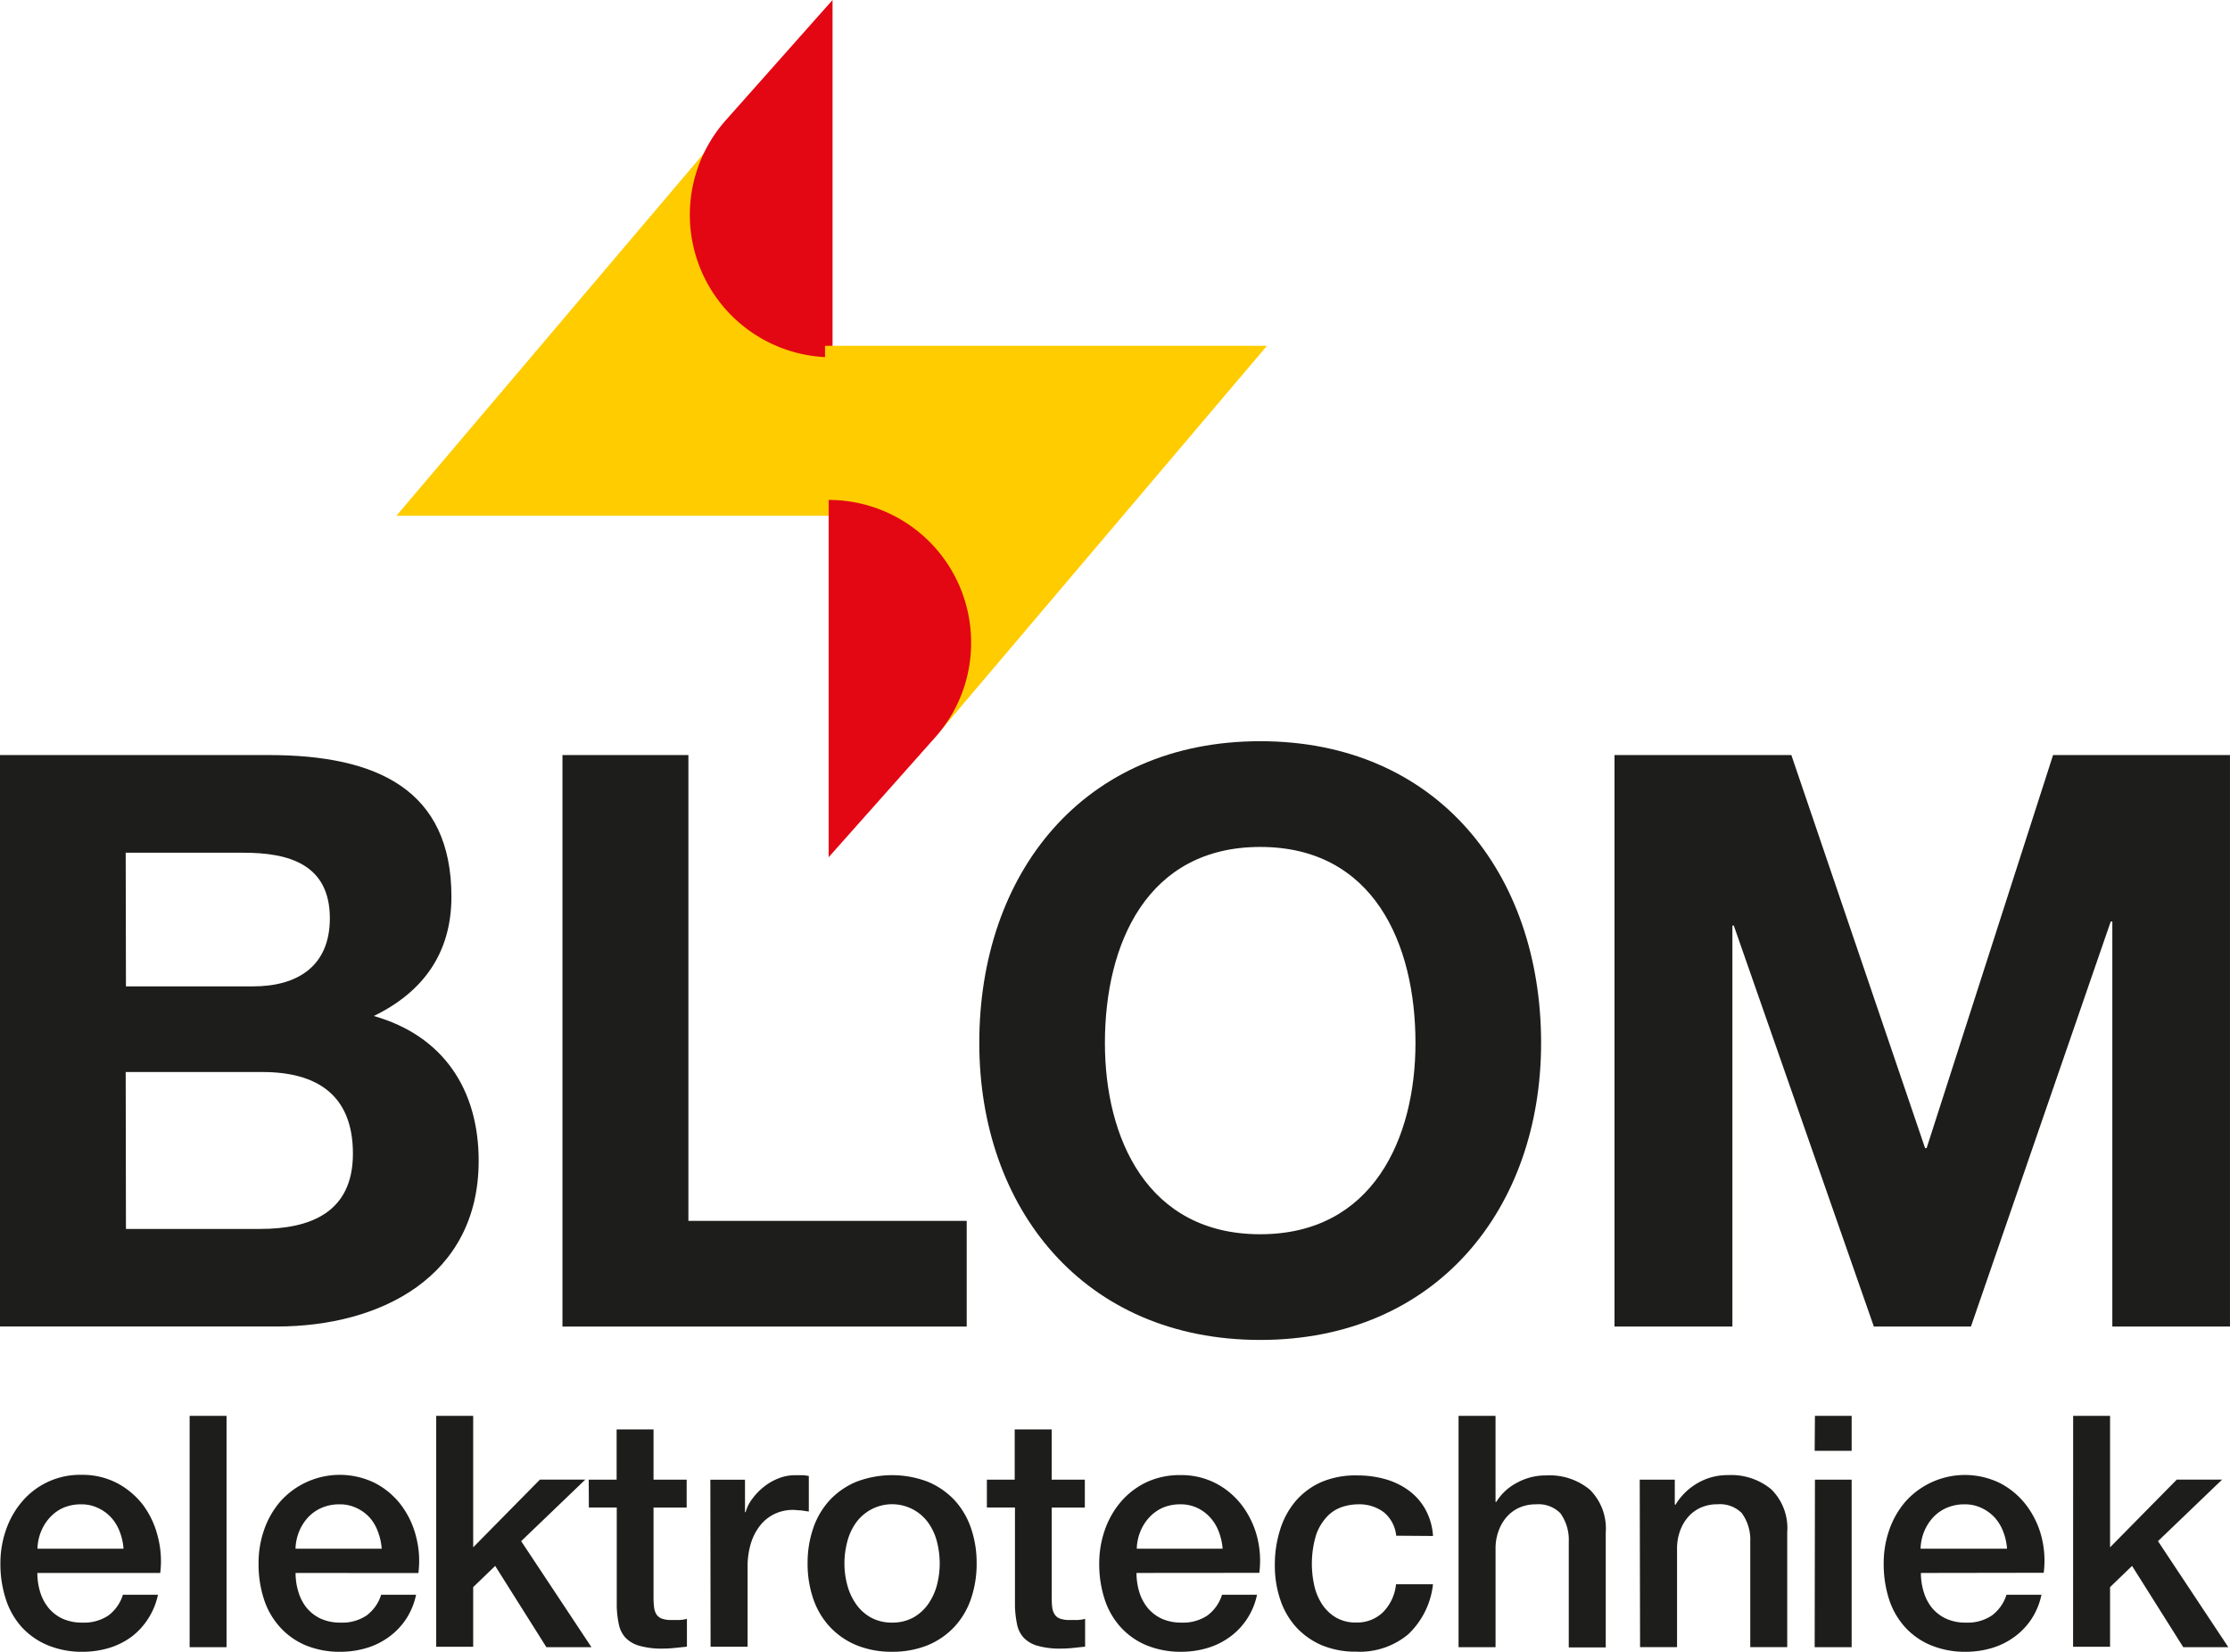 <svg id="logo-blom-2019" xmlns="http://www.w3.org/2000/svg" width="191.232" height="141.645" viewBox="0 0 191.232 141.645">
  <path id="Path_8850" data-name="Path 8850" d="M102.553,38.492A12.171,12.171,0,0,1,105.7,30.31h0L76.87,64.3h37.9V50.709a12.222,12.222,0,0,1-12.216-12.216Z" transform="translate(-42.876 -20.071)" fill="#fc0"/>
  <path id="Path_8851" data-name="Path 8851" d="M125.21,22.529h0a12.216,12.216,0,0,0,9.091,20.4V12.29Z" transform="translate(-62.907 -12.29)" fill="#e30613"/>
  <path id="Path_8852" data-name="Path 8852" d="M155.782,92.005a12.154,12.154,0,0,1-3.148,8.165h0l28.825-33.99h-37.9V79.789A12.216,12.216,0,0,1,155.782,92.005Z" transform="translate(-72.81 -36.528)" fill="#fc0"/>
  <path id="Path_8853" data-name="Path 8853" d="M155.786,102.346A12.216,12.216,0,0,0,143.57,90.13v30.638l9.091-10.228h0A12.154,12.154,0,0,0,155.786,102.346Z" transform="translate(-72.509 -47.259)" fill="#e30613"/>
  <path id="Path_8854" data-name="Path 8854" d="M15.19,130.57H38.254c9.336,0,15.648,3.017,15.648,12.148,0,4.8-2.4,8.165-6.659,10.228,5.972,1.7,8.995,6.313,8.995,12.421,0,9.955-8.444,14.205-17.3,14.205H15.19Zm10.8,19.836h10.9c3.773,0,6.586-1.7,6.586-5.836,0-4.665-3.568-5.625-7.387-5.625H25.969Zm0,20.8H37.5c4.256,0,7.955-1.375,7.955-6.455s-3.148-7-7.75-7H25.969Z" transform="translate(-15.19 -65.821)" fill="#1d1d1b"/>
  <path id="Path_8855" data-name="Path 8855" d="M102.65,130.57h10.8v39.945h23.865v9.063H102.65Z" transform="translate(-54.417 -65.821)" fill="#1d1d1b"/>
  <path id="Path_8856" data-name="Path 8856" d="M191.982,128.51c15.165,0,24.086,11.33,24.086,25.876,0,14.143-8.921,25.467-24.086,25.467s-24.092-11.324-24.092-25.467C167.89,139.84,176.811,128.51,191.982,128.51Zm0,42.28c9.66,0,13.313-8.233,13.313-16.4,0-8.58-3.637-16.813-13.313-16.813s-13.319,8.262-13.319,16.813C178.663,162.557,182.3,170.79,191.982,170.79Z" transform="translate(-83.912 -64.949)" fill="#1d1d1b"/>
  <path id="Path_8857" data-name="Path 8857" d="M267.21,130.57h15.165l11.466,33.7h.136l10.841-33.7h15.171v49.008H309.9V144.843h-.136l-11.989,34.735H289.45L277.438,145.19h-.119v34.388H267.21Z" transform="translate(-128.759 -65.821)" fill="#1d1d1b"/>
  <path id="Path_8858" data-name="Path 8858" d="M18.42,249.47a5.46,5.46,0,0,0,.233,1.614,3.977,3.977,0,0,0,.71,1.364,3.41,3.41,0,0,0,1.193.932,4.011,4.011,0,0,0,1.7.347,3.767,3.767,0,0,0,2.239-.6,3.506,3.506,0,0,0,1.261-1.79h3.006a6.04,6.04,0,0,1-.864,2.085,5.943,5.943,0,0,1-1.432,1.54,6.381,6.381,0,0,1-1.932.949,7.9,7.9,0,0,1-2.239.318,7.614,7.614,0,0,1-3-.568,6.25,6.25,0,0,1-2.233-1.568A6.557,6.557,0,0,1,15.71,251.7a9.66,9.66,0,0,1-.46-3.051,8.631,8.631,0,0,1,.489-2.9,7.438,7.438,0,0,1,1.386-2.421,6.506,6.506,0,0,1,5.074-2.273,6.443,6.443,0,0,1,3.04.7,6.819,6.819,0,0,1,2.239,1.881,7.557,7.557,0,0,1,1.267,2.71,8.228,8.228,0,0,1,.21,3.125Zm7.387-2.08a4.972,4.972,0,0,0-.318-1.443,3.784,3.784,0,0,0-.722-1.21,3.563,3.563,0,0,0-1.136-.835,3.29,3.29,0,0,0-1.455-.318,3.841,3.841,0,0,0-1.517.29,3.454,3.454,0,0,0-1.136.807,3.92,3.92,0,0,0-.778,1.21,4.188,4.188,0,0,0-.318,1.5Z" transform="translate(-15.215 -114.583)" fill="#1d1d1b"/>
  <path id="Path_8859" data-name="Path 8859" d="M43.81,232.16h3.165V252H43.81Z" transform="translate(-27.548 -110.746)" fill="#1d1d1b"/>
  <path id="Path_8860" data-name="Path 8860" d="M57.394,249.47a5.466,5.466,0,0,0,.239,1.614,3.977,3.977,0,0,0,.7,1.364,3.5,3.5,0,0,0,1.2.932,3.977,3.977,0,0,0,1.7.347,3.75,3.75,0,0,0,2.233-.6,3.517,3.517,0,0,0,1.267-1.79h2.994a6.029,6.029,0,0,1-.858,2.085,5.96,5.96,0,0,1-1.477,1.54,6.318,6.318,0,0,1-1.932.949,7.83,7.83,0,0,1-2.233.318,7.613,7.613,0,0,1-3-.568,6.187,6.187,0,0,1-2.188-1.568,6.569,6.569,0,0,1-1.364-2.392,9.66,9.66,0,0,1-.455-3.051,8.625,8.625,0,0,1,.483-2.9,7.449,7.449,0,0,1,1.392-2.421,6.838,6.838,0,0,1,8.114-1.568,6.716,6.716,0,0,1,2.233,1.881,7.568,7.568,0,0,1,1.284,2.71,8.227,8.227,0,0,1,.2,3.125Zm7.387-2.08a5.165,5.165,0,0,0-.318-1.443,3.8,3.8,0,0,0-.7-1.21,3.54,3.54,0,0,0-1.136-.835,3.318,3.318,0,0,0-1.46-.318,3.8,3.8,0,0,0-1.511.29,3.477,3.477,0,0,0-1.171.807,4.028,4.028,0,0,0-.778,1.21,4.187,4.187,0,0,0-.318,1.5Z" transform="translate(-32.047 -114.583)" fill="#1d1d1b"/>
  <path id="Path_8861" data-name="Path 8861" d="M82.78,232.16h3.171v11.273l5.722-5.807h3.892l-5.5,5.279L96.093,252H92.229l-4.392-6.972-1.886,1.818v5.114H82.78Z" transform="translate(-45.373 -110.746)" fill="#1d1d1b"/>
  <path id="Path_8862" data-name="Path 8862" d="M106.35,238.517h2.392V234.21h3.165v4.307h2.841v2.392h-2.841v7.665a7.386,7.386,0,0,0,.045.864,1.528,1.528,0,0,0,.193.614.955.955,0,0,0,.46.375,2.318,2.318,0,0,0,.83.125h.67a2.984,2.984,0,0,0,.665-.1v2.386l-1.028.108a10.025,10.025,0,0,1-1.028.057,6.921,6.921,0,0,1-2.011-.239,2.659,2.659,0,0,1-1.2-.693,2.415,2.415,0,0,1-.568-1.136,8.461,8.461,0,0,1-.182-1.585v-8.444h-2.392Z" transform="translate(-55.864 -111.631)" fill="#1d1d1b"/>
  <path id="Path_8863" data-name="Path 8863" d="M125.18,241.5h2.972v2.779h.057a3.12,3.12,0,0,1,.568-1.136,5.113,5.113,0,0,1,.972-1.017,4.728,4.728,0,0,1,1.261-.733,3.762,3.762,0,0,1,1.421-.278h.761l.432.063v3.051l-.682-.1c-.233,0-.46-.04-.682-.04a3.676,3.676,0,0,0-1.511.318,3.545,3.545,0,0,0-1.239.943,4.671,4.671,0,0,0-.835,1.546,6.819,6.819,0,0,0-.3,2.108v6.818H125.2Z" transform="translate(-64.265 -114.61)" fill="#1d1d1b"/>
  <path id="Path_8864" data-name="Path 8864" d="M147.594,256.253a7.9,7.9,0,0,1-3.068-.568,6.518,6.518,0,0,1-2.273-1.574,6.693,6.693,0,0,1-1.415-2.386,9.222,9.222,0,0,1-.489-3.057,9.126,9.126,0,0,1,.489-3.029,6.768,6.768,0,0,1,1.415-2.392,6.58,6.58,0,0,1,2.273-1.568,8.586,8.586,0,0,1,6.142,0,6.631,6.631,0,0,1,2.273,1.568,6.768,6.768,0,0,1,1.415,2.392,9.125,9.125,0,0,1,.489,3.029,9.222,9.222,0,0,1-.489,3.057,6.693,6.693,0,0,1-1.415,2.386,6.568,6.568,0,0,1-2.273,1.574,7.955,7.955,0,0,1-3.074.568Zm0-2.5a3.7,3.7,0,0,0,1.835-.443,3.887,3.887,0,0,0,1.278-1.171,5.114,5.114,0,0,0,.739-1.625,7.445,7.445,0,0,0,.233-1.847,7.524,7.524,0,0,0-.233-1.835,4.887,4.887,0,0,0-.739-1.625,3.818,3.818,0,0,0-4.943-1.136,3.847,3.847,0,0,0-1.278,1.136,4.887,4.887,0,0,0-.739,1.625,7.268,7.268,0,0,0-.239,1.835,7.188,7.188,0,0,0,.239,1.847,5.114,5.114,0,0,0,.739,1.625,3.779,3.779,0,0,0,1.278,1.171,3.682,3.682,0,0,0,1.83.443Z" transform="translate(-71.094 -114.61)" fill="#1d1d1b"/>
  <path id="Path_8865" data-name="Path 8865" d="M168,238.517h2.386V234.21h3.171v4.307H176.4v2.392h-2.841v7.665a7.548,7.548,0,0,0,.04.864,1.534,1.534,0,0,0,.2.614.915.915,0,0,0,.455.375,2.353,2.353,0,0,0,.835.125h.665a3.031,3.031,0,0,0,.67-.1v2.386l-1.028.108a10.13,10.13,0,0,1-1.028.057,6.968,6.968,0,0,1-2.017-.239,2.637,2.637,0,0,1-1.193-.693,2.375,2.375,0,0,1-.568-1.136,8.963,8.963,0,0,1-.182-1.585v-8.444H168Z" transform="translate(-83.371 -111.631)" fill="#1d1d1b"/>
  <path id="Path_8866" data-name="Path 8866" d="M188.723,249.487a5.682,5.682,0,0,0,.233,1.614,4.1,4.1,0,0,0,.71,1.364,3.534,3.534,0,0,0,1.193.932,4.017,4.017,0,0,0,1.7.347,3.75,3.75,0,0,0,2.233-.6,3.517,3.517,0,0,0,1.267-1.79h3a5.932,5.932,0,0,1-.864,2.085,5.852,5.852,0,0,1-1.472,1.54,6.318,6.318,0,0,1-1.932.949,7.831,7.831,0,0,1-2.233.318,7.665,7.665,0,0,1-3.006-.568,6.216,6.216,0,0,1-2.2-1.557,6.568,6.568,0,0,1-1.364-2.392,9.659,9.659,0,0,1-.46-3.051,8.631,8.631,0,0,1,.489-2.9,7.45,7.45,0,0,1,1.392-2.421,6.608,6.608,0,0,1,2.176-1.653,6.687,6.687,0,0,1,2.892-.608,6.432,6.432,0,0,1,3.04.7,6.682,6.682,0,0,1,2.239,1.881,7.665,7.665,0,0,1,1.3,2.676,8.227,8.227,0,0,1,.2,3.125Zm7.387-2.08a5.17,5.17,0,0,0-.324-1.443,3.784,3.784,0,0,0-.722-1.21,3.54,3.54,0,0,0-1.108-.835,3.318,3.318,0,0,0-1.46-.318,3.841,3.841,0,0,0-1.517.29,3.512,3.512,0,0,0-1.136.807,3.92,3.92,0,0,0-.778,1.21,4.187,4.187,0,0,0-.318,1.5Z" transform="translate(-91.264 -114.601)" fill="#1d1d1b"/>
  <path id="Path_8867" data-name="Path 8867" d="M223.139,246.318a2.994,2.994,0,0,0-1.068-2.017,3.517,3.517,0,0,0-2.21-.676,4.5,4.5,0,0,0-1.307.21,3.148,3.148,0,0,0-1.278.773,4.438,4.438,0,0,0-.983,1.568,8.552,8.552,0,0,0-.176,4.432,4.83,4.83,0,0,0,.665,1.585,3.671,3.671,0,0,0,1.182,1.136,3.369,3.369,0,0,0,1.75.432,3.187,3.187,0,0,0,2.273-.864,3.977,3.977,0,0,0,1.136-2.415h3.171a6.949,6.949,0,0,1-2.125,4.29,6.478,6.478,0,0,1-4.46,1.489,7.438,7.438,0,0,1-2.989-.568,6.421,6.421,0,0,1-2.182-1.557,6.62,6.62,0,0,1-1.347-2.352,9.092,9.092,0,0,1-.46-2.943,9.909,9.909,0,0,1,.449-3.029,7,7,0,0,1,1.33-2.46,6.25,6.25,0,0,1,2.21-1.636,7.472,7.472,0,0,1,3.1-.568,8.75,8.75,0,0,1,2.375.318,6.25,6.25,0,0,1,2,.96,5.062,5.062,0,0,1,1.432,1.608,5.46,5.46,0,0,1,.67,2.307Z" transform="translate(-103.408 -114.625)" fill="#1d1d1b"/>
  <path id="Path_8868" data-name="Path 8868" d="M241.17,232.16h3.171v7.387h.057a4.545,4.545,0,0,1,1.733-1.625,5.114,5.114,0,0,1,2.574-.653,5.381,5.381,0,0,1,3.722,1.222,4.681,4.681,0,0,1,1.364,3.665v9.864h-3.171v-9.052a3.9,3.9,0,0,0-.722-2.46,2.637,2.637,0,0,0-2.085-.761,3.466,3.466,0,0,0-1.443.29,3.136,3.136,0,0,0-1.085.807,3.728,3.728,0,0,0-.693,1.21,4.352,4.352,0,0,0-.25,1.472V252H241.17Z" transform="translate(-116.092 -110.746)" fill="#1d1d1b"/>
  <path id="Path_8869" data-name="Path 8869" d="M269.24,241.49h3.006V243.6l.051.057a5.307,5.307,0,0,1,1.921-1.881,5.074,5.074,0,0,1,2.585-.676,5.381,5.381,0,0,1,3.722,1.222,4.681,4.681,0,0,1,1.364,3.665v9.864h-3.171v-9.029a3.9,3.9,0,0,0-.722-2.46,2.637,2.637,0,0,0-2.085-.761,3.466,3.466,0,0,0-1.443.29,3.137,3.137,0,0,0-1.085.807,3.728,3.728,0,0,0-.693,1.21,4.352,4.352,0,0,0-.25,1.472v8.472h-3.171Z" transform="translate(-128.626 -114.604)" fill="#1d1d1b"/>
  <path id="Path_8870" data-name="Path 8870" d="M297.443,232.16h3.148v3H297.42Zm0,5.472h3.148V252H297.42Z" transform="translate(-141.804 -110.746)" fill="#1d1d1b"/>
  <path id="Path_8871" data-name="Path 8871" d="M311.032,249.479a5.467,5.467,0,0,0,.239,1.614,3.977,3.977,0,0,0,.7,1.364,3.5,3.5,0,0,0,1.2.932,3.978,3.978,0,0,0,1.7.347,3.75,3.75,0,0,0,2.233-.6,3.517,3.517,0,0,0,1.267-1.79h3a6.029,6.029,0,0,1-.858,2.085,5.96,5.96,0,0,1-1.477,1.54,6.318,6.318,0,0,1-1.932.949,7.829,7.829,0,0,1-2.233.318,7.614,7.614,0,0,1-3-.568,6.188,6.188,0,0,1-2.21-1.557,6.568,6.568,0,0,1-1.364-2.392,9.8,9.8,0,0,1-.455-3.051,8.624,8.624,0,0,1,.483-2.9,7.449,7.449,0,0,1,1.392-2.421,6.838,6.838,0,0,1,8.114-1.568,6.717,6.717,0,0,1,2.233,1.881,7.569,7.569,0,0,1,1.3,2.676,8.227,8.227,0,0,1,.2,3.125Zm7.387-2.08a5.165,5.165,0,0,0-.318-1.443,3.893,3.893,0,0,0-.722-1.21,3.631,3.631,0,0,0-1.136-.835,3.318,3.318,0,0,0-1.46-.318,3.813,3.813,0,0,0-1.511.29,3.478,3.478,0,0,0-1.171.807,4.028,4.028,0,0,0-.778,1.21,4.187,4.187,0,0,0-.318,1.5Z" transform="translate(-146.307 -114.592)" fill="#1d1d1b"/>
  <path id="Path_8872" data-name="Path 8872" d="M336.426,232.16h3.165v11.273l5.722-5.807H349.2l-5.5,5.279L349.733,252h-3.864l-4.392-6.972-1.886,1.818v5.114H336.42Z" transform="translate(-158.644 -110.746)" fill="#1d1d1b"/>
</svg>
